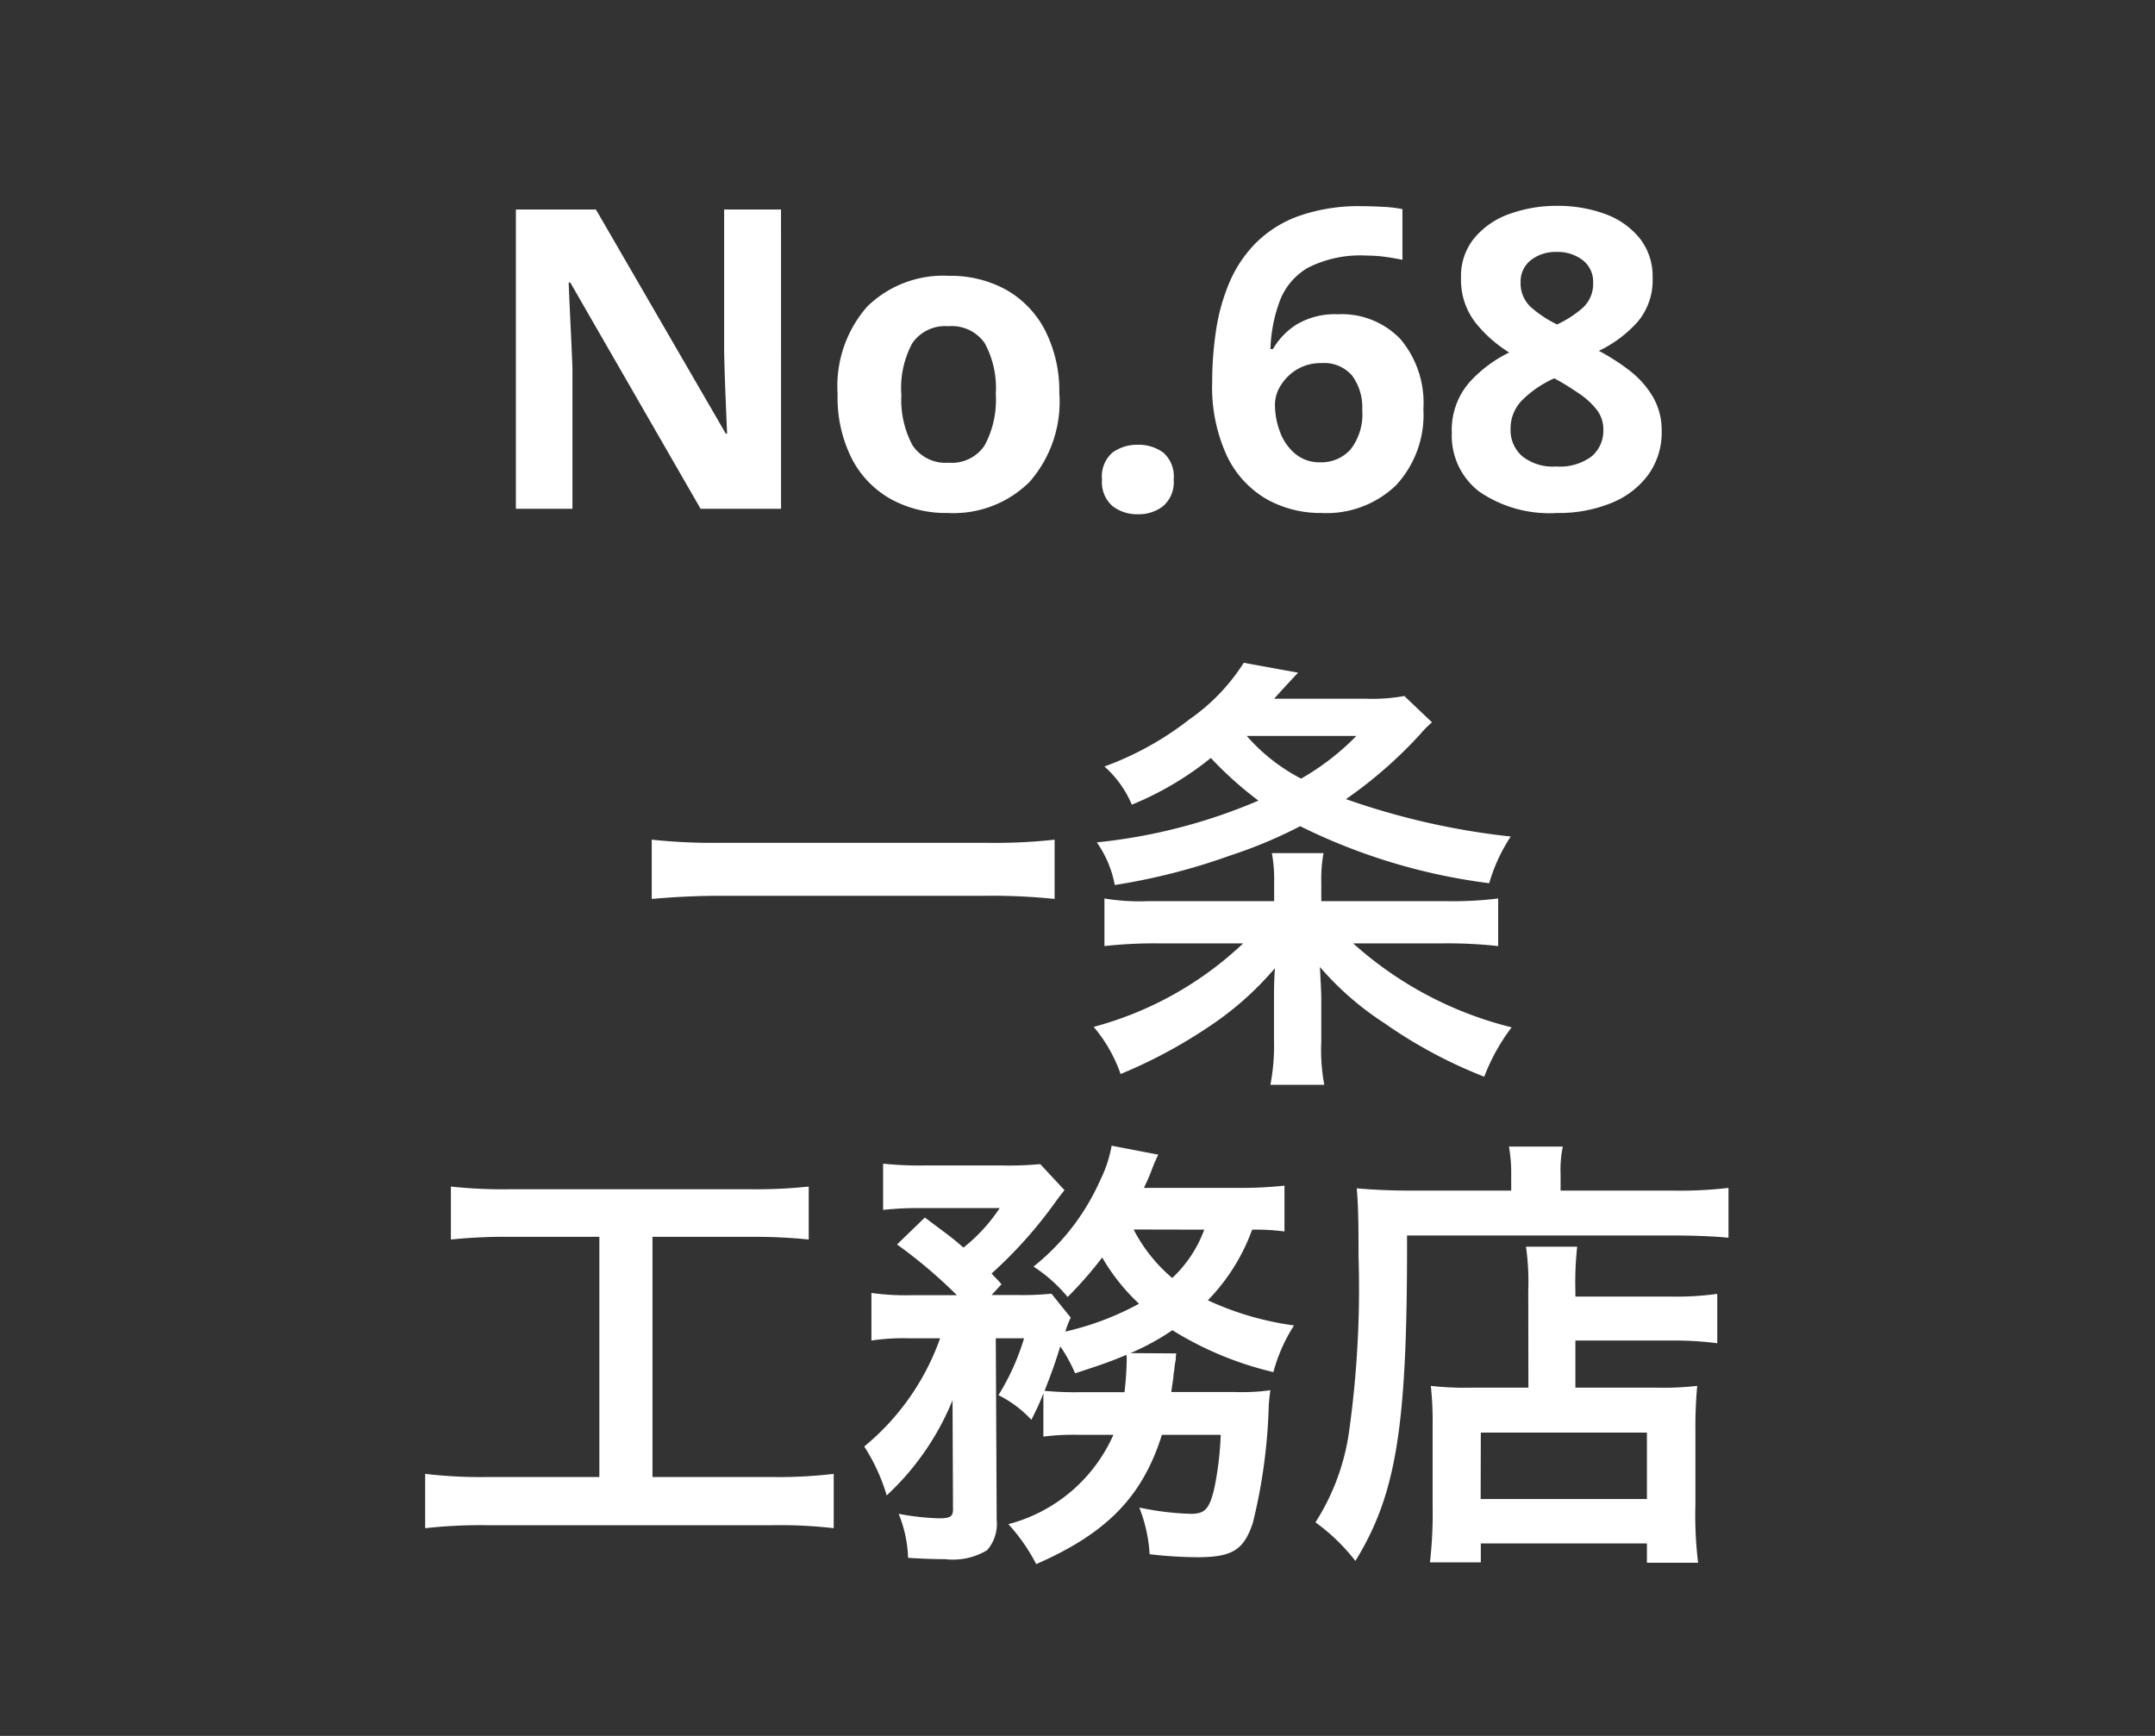 <svg xmlns="http://www.w3.org/2000/svg" width="72" height="58" viewBox="0 0 72 58"><rect x="0" y="0" width="72" height="58" fill="#333333" stroke="none"/><g transform="translate(-633 -433)"><path d="M0,0H72V58H0Z" transform="translate(633 433)" fill="none"/><path d="M-9.905,0h-2.688l-4.354-7.56H-17q.028.714.063,1.428t.063,1.428V0h-1.89V-10h2.674l4.34,7.49h.042l-.056-1.372q-.028-.686-.042-1.386V-10h1.9Zm9.3-3.836a4.059,4.059,0,0,1-1,2.94A3.61,3.61,0,0,1-4.333.14a3.845,3.845,0,0,1-1.9-.462A3.265,3.265,0,0,1-7.539-1.673a4.53,4.53,0,0,1-.476-2.163,4.026,4.026,0,0,1,.994-2.926,3.632,3.632,0,0,1,2.73-1.022,3.834,3.834,0,0,1,1.9.462,3.288,3.288,0,0,1,1.3,1.344A4.456,4.456,0,0,1-.609-3.836Zm-5.278,0a3.217,3.217,0,0,0,.371,1.715,1.328,1.328,0,0,0,1.211.581,1.314,1.314,0,0,0,1.2-.581,3.217,3.217,0,0,0,.371-1.715,3.14,3.14,0,0,0-.371-1.7A1.339,1.339,0,0,0-4.319-6.1a1.324,1.324,0,0,0-1.2.567A3.14,3.14,0,0,0-5.887-3.836ZM.819-.98a1.053,1.053,0,0,1,.35-.9,1.4,1.4,0,0,1,.854-.259,1.373,1.373,0,0,1,.84.259,1.053,1.053,0,0,1,.35.9,1.059,1.059,0,0,1-.35.889,1.325,1.325,0,0,1-.84.273,1.346,1.346,0,0,1-.854-.273A1.059,1.059,0,0,1,.819-.98ZM4.5-4.242a11.545,11.545,0,0,1,.126-1.7,6.607,6.607,0,0,1,.441-1.6,4.242,4.242,0,0,1,.882-1.33,3.893,3.893,0,0,1,1.442-.91,6.046,6.046,0,0,1,2.121-.329q.294,0,.686.021a4.411,4.411,0,0,1,.658.077v1.694q-.266-.056-.581-.1a4.71,4.71,0,0,0-.623-.042,3.887,3.887,0,0,0-1.925.392,2.158,2.158,0,0,0-.959,1.1,5.038,5.038,0,0,0-.322,1.631h.084a2.385,2.385,0,0,1,.8-.826A2.5,2.5,0,0,1,8.7-6.5a2.714,2.714,0,0,1,2.086.826,3.3,3.3,0,0,1,.77,2.338A3.458,3.458,0,0,1,10.64-.784,3.344,3.344,0,0,1,8.155.14,3.676,3.676,0,0,1,6.307-.329,3.31,3.31,0,0,1,4.991-1.771,5.481,5.481,0,0,1,4.5-4.242ZM8.113-1.554a1.307,1.307,0,0,0,1.008-.427A1.907,1.907,0,0,0,9.513-3.3a1.789,1.789,0,0,0-.336-1.148,1.23,1.23,0,0,0-1.022-.42,1.538,1.538,0,0,0-.819.21,1.614,1.614,0,0,0-.539.525,1.216,1.216,0,0,0-.2.651,2.573,2.573,0,0,0,.168.91,1.73,1.73,0,0,0,.511.735A1.255,1.255,0,0,0,8.113-1.554Zm7.91-8.568a4.56,4.56,0,0,1,1.589.266,2.649,2.649,0,0,1,1.162.805,2.042,2.042,0,0,1,.441,1.337A2.148,2.148,0,0,1,18.7-6.23a4.12,4.12,0,0,1-1.281.952,7.068,7.068,0,0,1,1.015.651,3.1,3.1,0,0,1,.784.875,2.222,2.222,0,0,1,.3,1.162,2.412,2.412,0,0,1-.441,1.442A2.834,2.834,0,0,1,17.85-.2,4.64,4.64,0,0,1,16.023.14a4.144,4.144,0,0,1-2.6-.714,2.348,2.348,0,0,1-.917-1.96,2.421,2.421,0,0,1,.56-1.659,4.323,4.323,0,0,1,1.358-1.029,4.422,4.422,0,0,1-1.141-1.015,2.334,2.334,0,0,1-.469-1.491,2,2,0,0,1,.448-1.323,2.69,2.69,0,0,1,1.183-.805A4.593,4.593,0,0,1,16.023-10.122Zm-.014,1.54a1.339,1.339,0,0,0-.861.273.905.905,0,0,0-.343.749,1.068,1.068,0,0,0,.364.84,3.757,3.757,0,0,0,.854.56,3.649,3.649,0,0,0,.84-.539,1.079,1.079,0,0,0,.364-.861.9.9,0,0,0-.35-.749A1.368,1.368,0,0,0,16.009-8.582ZM14.469-2.66a1.157,1.157,0,0,0,.385.9A1.645,1.645,0,0,0,16-1.414a1.768,1.768,0,0,0,1.176-.336,1.121,1.121,0,0,0,.392-.9,1.05,1.05,0,0,0-.224-.665,2.5,2.5,0,0,0-.56-.518q-.336-.231-.672-.427l-.182-.1a3.611,3.611,0,0,0-1.057.714A1.347,1.347,0,0,0,14.469-2.66Z" transform="translate(669 450)" fill="#fff"/><path d="M-.765-6.945a18.1,18.1,0,0,1-2.28.105h-8.88a19.343,19.343,0,0,1-2.3-.105v1.98c.675-.06,1.455-.105,2.3-.105h8.88a20.452,20.452,0,0,1,2.28.105ZM8.145-4.89v-.615a4.834,4.834,0,0,1,.075-.99H6.495a4.951,4.951,0,0,1,.075.975v.63H2.355A7.161,7.161,0,0,1,.9-4.98v1.59a15.372,15.372,0,0,1,1.815-.09h2.82A11.628,11.628,0,0,1,.54-.69,4.948,4.948,0,0,1,1.44.885,16.59,16.59,0,0,0,4.395-.7a10.446,10.446,0,0,0,2.2-1.95c-.03.45-.03.765-.03,1.095V-.21a6.855,6.855,0,0,1-.12,1.455h1.8A6.331,6.331,0,0,1,8.145-.2v-1.38c0-.27-.015-.5-.045-1.11A10.015,10.015,0,0,0,10.26-.81,15.82,15.82,0,0,0,13.59.975a6.586,6.586,0,0,1,.915-1.65A12.342,12.342,0,0,1,9.21-3.48h3.015a15.47,15.47,0,0,1,1.83.09V-4.98a12.407,12.407,0,0,1-1.71.09Zm2.775-6.855a6.067,6.067,0,0,1-1.305.09H6.57c.39-.435.66-.72.8-.87l-1.815-.33a6.617,6.617,0,0,1-1.815,1.89A10.34,10.34,0,0,1,.9-9.39a3.551,3.551,0,0,1,.915,1.275,10.465,10.465,0,0,0,2.64-1.56A12.127,12.127,0,0,0,6.045-8.25a18.4,18.4,0,0,1-5.4,1.395,3.621,3.621,0,0,1,.6,1.425,21.012,21.012,0,0,0,3.87-.99A15.533,15.533,0,0,0,7.44-7.395,19.794,19.794,0,0,0,13.755-5.49a5.722,5.722,0,0,1,.72-1.56A24.408,24.408,0,0,1,8.97-8.3a14.73,14.73,0,0,0,2.5-2.19,2.9,2.9,0,0,1,.375-.375ZM9.315-10.41A8.33,8.33,0,0,1,7.47-8.985,6.227,6.227,0,0,1,5.655-10.41ZM-15.975,6.325V14.35h-3.75a15.728,15.728,0,0,1-2.07-.105V16.06a16.8,16.8,0,0,1,2.04-.1h9.57a15.687,15.687,0,0,1,2.04.1V14.245a15.534,15.534,0,0,1-2.04.105H-14.2V6.325h3.3a17.744,17.744,0,0,1,1.92.09V4.645a16.543,16.543,0,0,1-1.935.09h-8.07a15.957,15.957,0,0,1-1.95-.09v1.77a17.461,17.461,0,0,1,1.935-.09ZM1.2,12.94a5.308,5.308,0,0,1-3.51,2.985,6.109,6.109,0,0,1,.93,1.335c2.37-1.035,3.555-2.265,4.2-4.32H4.785a10.822,10.822,0,0,1-.195,1.695c-.165.765-.315.945-.8.945a9.49,9.49,0,0,1-1.725-.21,5.053,5.053,0,0,1,.345,1.56,14.6,14.6,0,0,0,1.59.1c1.17,0,1.56-.24,1.86-1.155a18.282,18.282,0,0,0,.525-3.765,5.388,5.388,0,0,1,.06-.66,6.836,6.836,0,0,1-1.185.06H3.135c.03-.27.06-.375.075-.585.015-.135.03-.165.03-.24q.022-.158.045-.27a.923.923,0,0,1,.015-.195L1.77,10.21a8.185,8.185,0,0,0,1.4-.765,11.282,11.282,0,0,0,3.375,1.4,5.475,5.475,0,0,1,.69-1.56,9.968,9.968,0,0,1-2.88-.84A6.6,6.6,0,0,0,5.835,6.085a7.52,7.52,0,0,1,1.08.06V4.615a13.831,13.831,0,0,1-1.59.075H2.22c.12-.255.18-.39.255-.585A4.378,4.378,0,0,1,2.7,3.58l-1.56-.3A4.231,4.231,0,0,1,.765,4.42a7.679,7.679,0,0,1-2.235,2.9A4.958,4.958,0,0,1-.33,8.335,12.62,12.62,0,0,0,.825,7.015,6.787,6.787,0,0,0,2.055,8.56a9.534,9.534,0,0,1-2.46.93,2.743,2.743,0,0,1,.18-.465l-.645-.8a9.791,9.791,0,0,1-1.1.045h-.9l.33-.36c-.135-.165-.2-.21-.33-.36A14.71,14.71,0,0,0-.765,5.2c.15-.21.27-.36.33-.435l-.81-.87A11.019,11.019,0,0,1-2.52,3.94H-5.085a11.694,11.694,0,0,1-1.41-.06V5.425a10.8,10.8,0,0,1,1.29-.06H-2.6A5.71,5.71,0,0,1-3.81,6.685c-.375-.33-.45-.375-1.29-1.005l-.93.9a16.239,16.239,0,0,1,2,1.695h-1.5A8.194,8.194,0,0,1-6.885,8.2V9.79a7.138,7.138,0,0,1,1.26-.075H-4.59A8.242,8.242,0,0,1-7.125,13.33a6.309,6.309,0,0,1,.75,1.635,8.939,8.939,0,0,0,2.2-3.18l.015,3.585c.015.3-.075.36-.48.36a8.606,8.606,0,0,1-1.335-.15,4.238,4.238,0,0,1,.315,1.47c.45.03.915.045,1.245.045a2.209,2.209,0,0,0,1.395-.3A1.329,1.329,0,0,0-2.7,15.79l-.03-6.075h.945a7.99,7.99,0,0,1-.855,1.9,3.829,3.829,0,0,1,1.1.825c.195-.4.255-.51.4-.885V13a7.919,7.919,0,0,1,1.185-.06ZM.135,11.515A10.6,10.6,0,0,1-1.1,11.47c.21-.54.33-.855.525-1.485a5.259,5.259,0,0,1,.495.9c.825-.27,1.14-.375,1.71-.615a.292.292,0,0,1,.015.12,10.348,10.348,0,0,1-.075,1.125Zm4.1-5.43A4.182,4.182,0,0,1,3.165,7.7a5.292,5.292,0,0,1-1.29-1.62Zm10.83,5.28H13.14a10.353,10.353,0,0,1-1.335-.06,11.012,11.012,0,0,1,.06,1.32v2.73a13.914,13.914,0,0,1-.09,1.845h1.7v-.63h5.55v.645h1.71a12.906,12.906,0,0,1-.09-1.95V12.82a14.793,14.793,0,0,1,.06-1.515,9.949,9.949,0,0,1-1.32.06H16.635V9.79h3.21a11.351,11.351,0,0,1,1.53.09V8.23a9.737,9.737,0,0,1-1.59.09h-3.15V8.14a10.792,10.792,0,0,1,.06-1.485h-1.71A8.485,8.485,0,0,1,15.06,8.14Zm-1.59,1.5h5.55v2.22H13.47ZM14.49,4.78H11.1c-.675,0-1.245-.03-1.77-.075.045.525.06,1.005.06,2.28a34.522,34.522,0,0,1-.315,5.835A7.579,7.579,0,0,1,7.95,15.865a6.462,6.462,0,0,1,1.335,1.29c1.38-2.25,1.74-4.515,1.725-10.875h8.88c.735,0,1.41.03,1.86.075V4.69a13.921,13.921,0,0,1-1.89.09H16.14V4.24a3.77,3.77,0,0,1,.075-.93h-1.8a4.981,4.981,0,0,1,.075.915Z" transform="translate(669 468)" fill="#fff"/></g></svg>